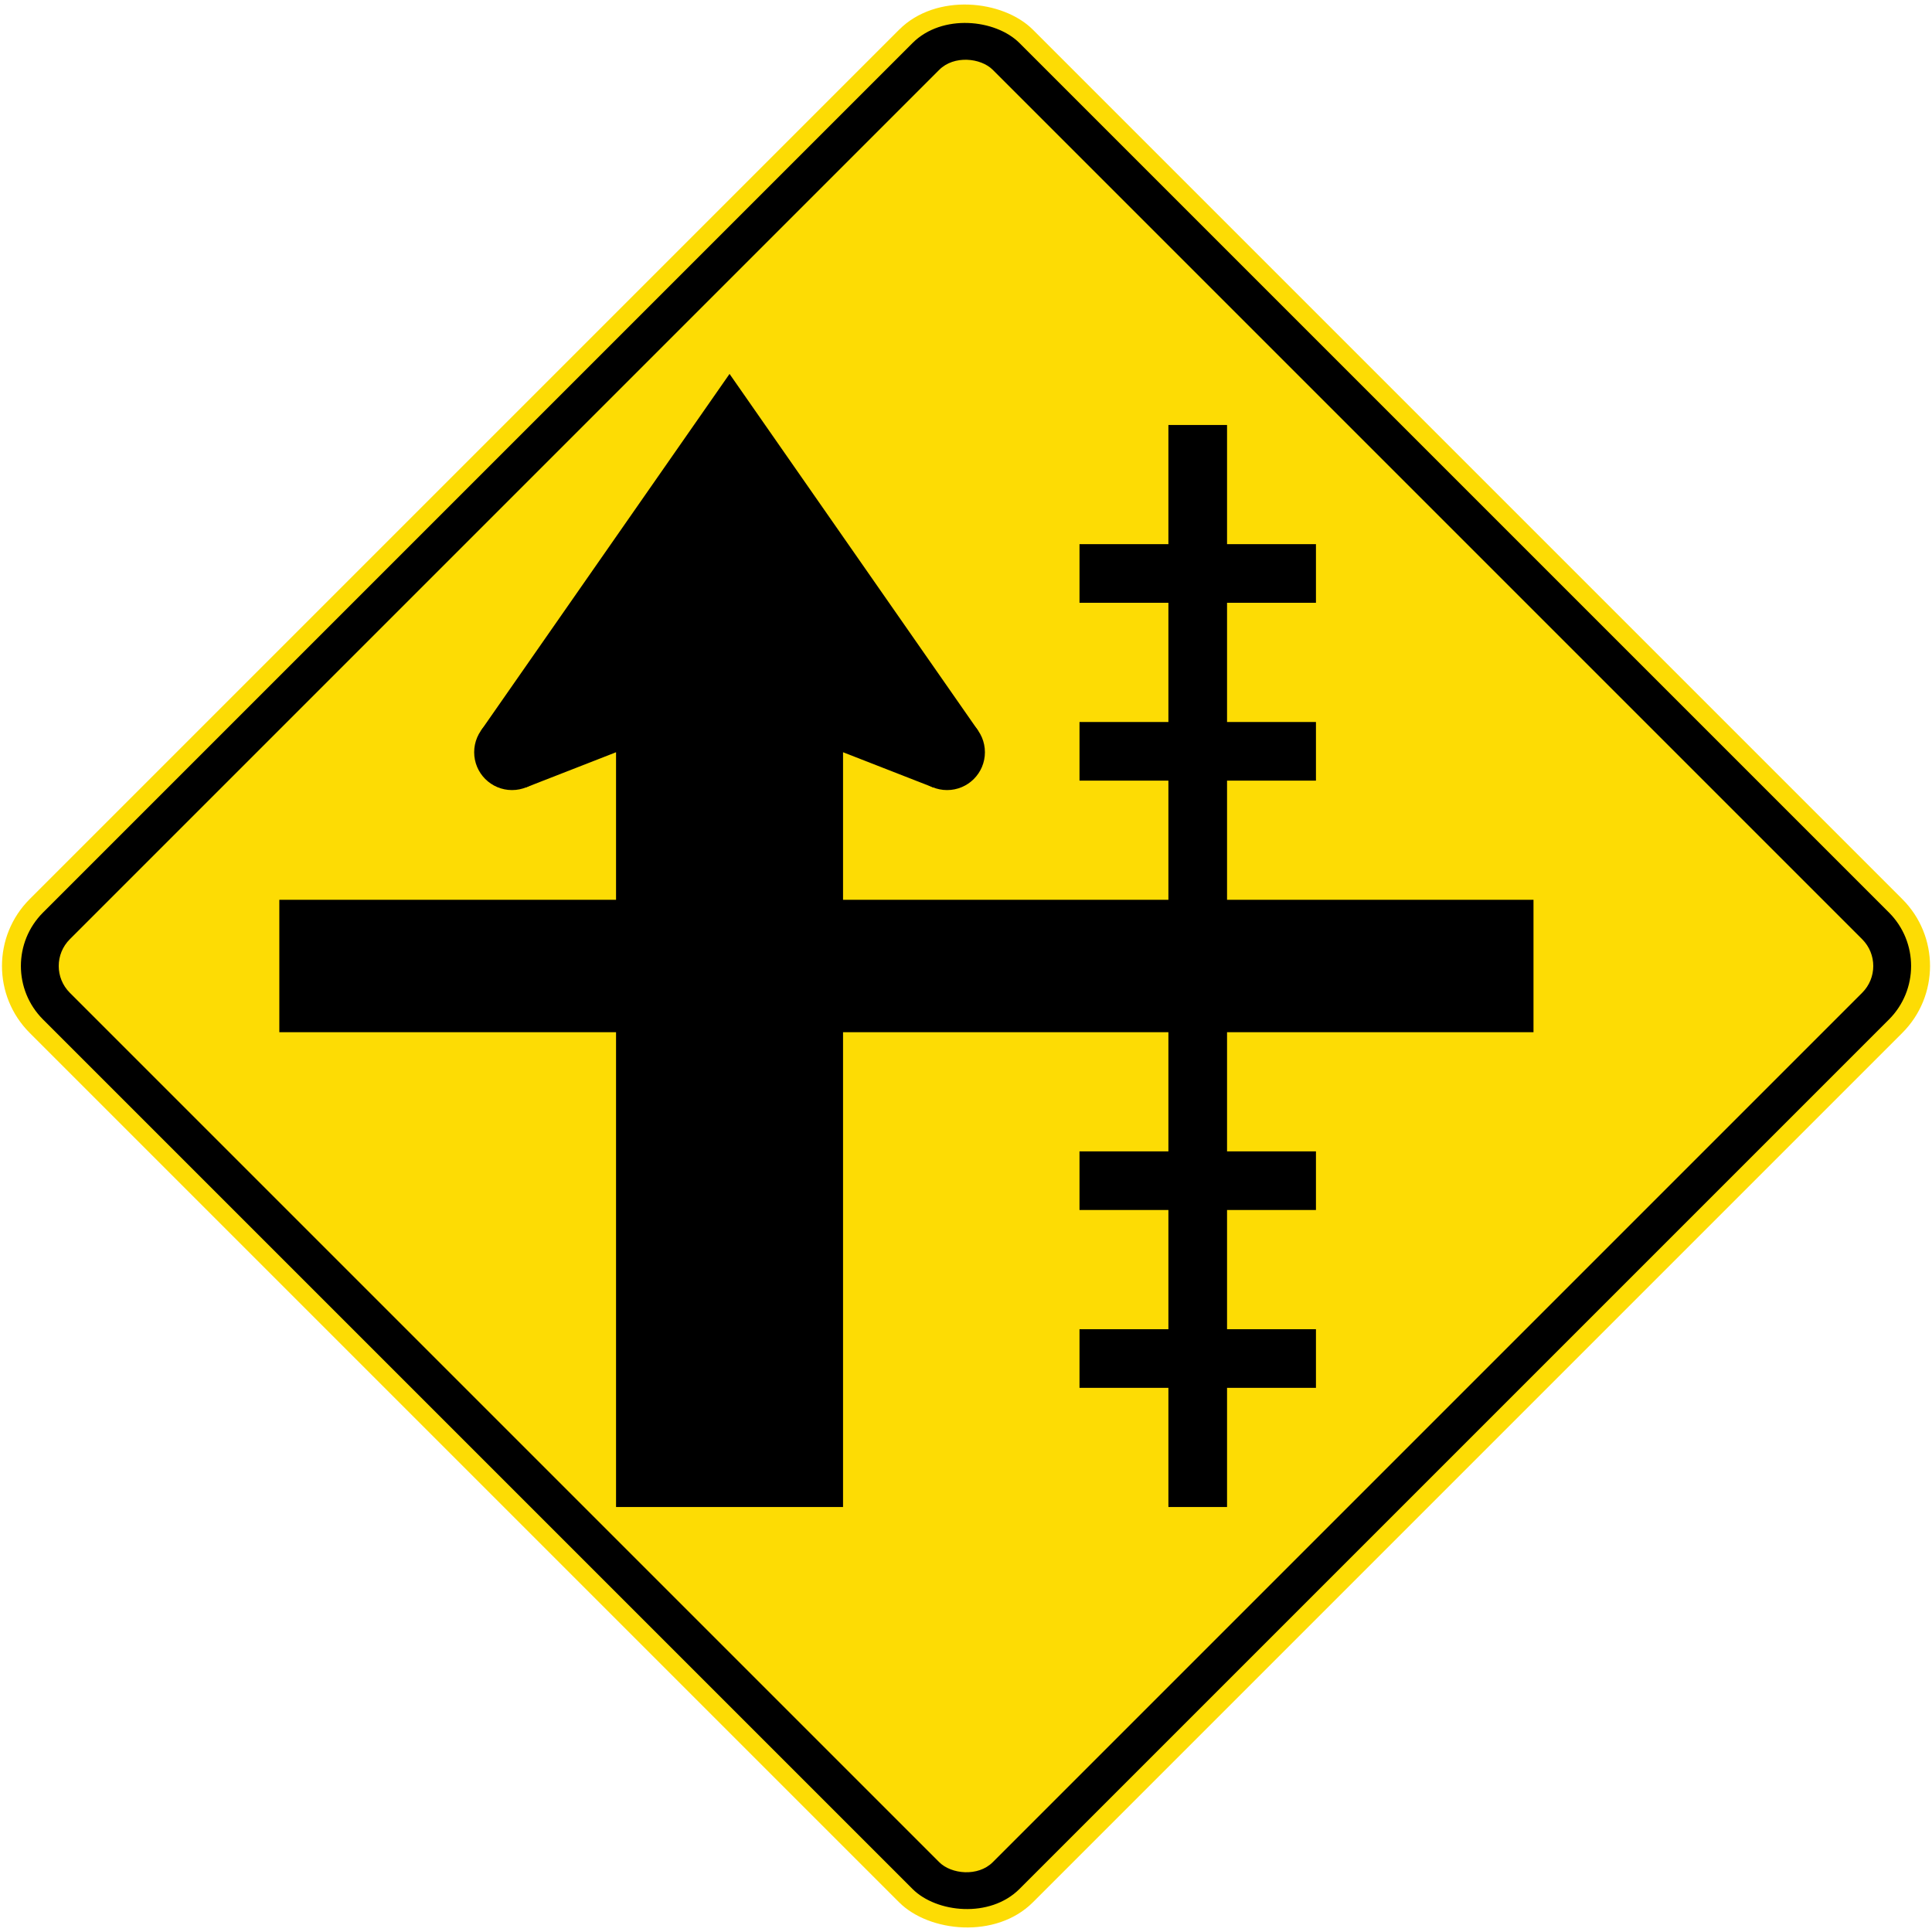 <?xml version="1.0" encoding="UTF-8" standalone="no"?>
<svg
   xmlns:dc="http://purl.org/dc/elements/1.1/"
   xmlns:cc="http://creativecommons.org/ns#"
   xmlns:rdf="http://www.w3.org/1999/02/22-rdf-syntax-ns#"
   xmlns:svg="http://www.w3.org/2000/svg"
   xmlns="http://www.w3.org/2000/svg"
   xmlns:sodipodi="http://sodipodi.sourceforge.net/DTD/sodipodi-0.dtd"
   xmlns:inkscape="http://www.inkscape.org/namespaces/inkscape"
   width="1021.33mm"
   height="1021.33mm"
   viewBox="0 0 1021.33 1021.33"
   version="1.1"
   id="svg16"
   inkscape:version="1.0.1 (3bc2e813f5, 2020-09-07)"
   sodipodi:docname="Yellow Diamond.svg">
  <defs
     id="defs10" />
  <sodipodi:namedview
     id="base"
     pagecolor="#ffffff"
     bordercolor="#666666"
     borderopacity="1.0"
     inkscape:pageopacity="0.0"
     inkscape:pageshadow="2"
     inkscape:zoom="0.12374369"
     inkscape:cx="3485.1986"
     inkscape:cy="1284.1102"
     inkscape:document-units="mm"
     inkscape:current-layer="layer1"
     inkscape:document-rotation="0"
     showgrid="false"
     inkscape:window-width="1920"
     inkscape:window-height="1057"
     inkscape:window-x="-8"
     inkscape:window-y="-8"
     inkscape:window-maximized="1" />
  <g
     inkscape:label="Layer 1"
     inkscape:groupmode="layer"
     id="layer1"
     transform="translate(0,724.33)">
    <rect
       style="fill:#fddc04;fill-opacity:1;stroke:none;stroke-width:0.639"
       id="rect18"
       width="750"
       height="750"
       x="137.179"
       y="-164.989"
       rx="50"
       ry="50"
       transform="rotate(-45)" />
    <rect
       style="fill:#000000;stroke:none;stroke-width:0.622"
       id="rect20"
       width="730"
       height="730"
       x="147.179"
       y="-154.989"
       rx="40"
       ry="40"
       transform="rotate(-45)" />
    <rect
       style="fill:#fddc04;fill-opacity:1;stroke:none;stroke-width:0.588"
       id="rect22"
       width="690"
       height="690"
       x="167.179"
       y="-134.989"
       rx="20"
       ry="20"
       transform="rotate(-45)" />
    <path
       id="path66"
       style="fill:#000000;stroke:none;stroke-width:0.286"
       d="m 385.665,-526.666 -131.409,188.566 23.682,30.065 47.727,-18.631 v 78.001 h -178 v 70 h 178 V 72.335 H 445.665 V -178.665 h 172 v 63 h -47 v 31 h 47 v 63 H 570.665 V 9.335 h 47 V 72.335 h 31 V 9.335 h 47 V -21.665 h -47 v -63 h 47 v -31 h -47 v -63 h 162 v -70 H 648.665 v -63 h 47 v -31 h -47 v -63 h 47 v -31 h -47 v -63 h -31 v 63 H 570.665 v 31 h 47 v 63 H 570.665 v 31 h 47 v 63 H 445.665 v -78.001 l 47.727,18.631 23.682,-30.065 z"
       sodipodi:nodetypes="cccccccccccccccccccccccccccccccccccccccccccccccccccccccccc" />
    <circle
       style="fill:#000000;stroke:none;stroke-width:0.154"
       id="path100"
       cx="270.665"
       cy="-326.665"
       r="20" />
    <circle
       style="fill:#000000;stroke:none;stroke-width:0.154"
       id="circle120"
       cx="500.665"
       cy="-326.665"
       r="20" />
  </g>
</svg>
